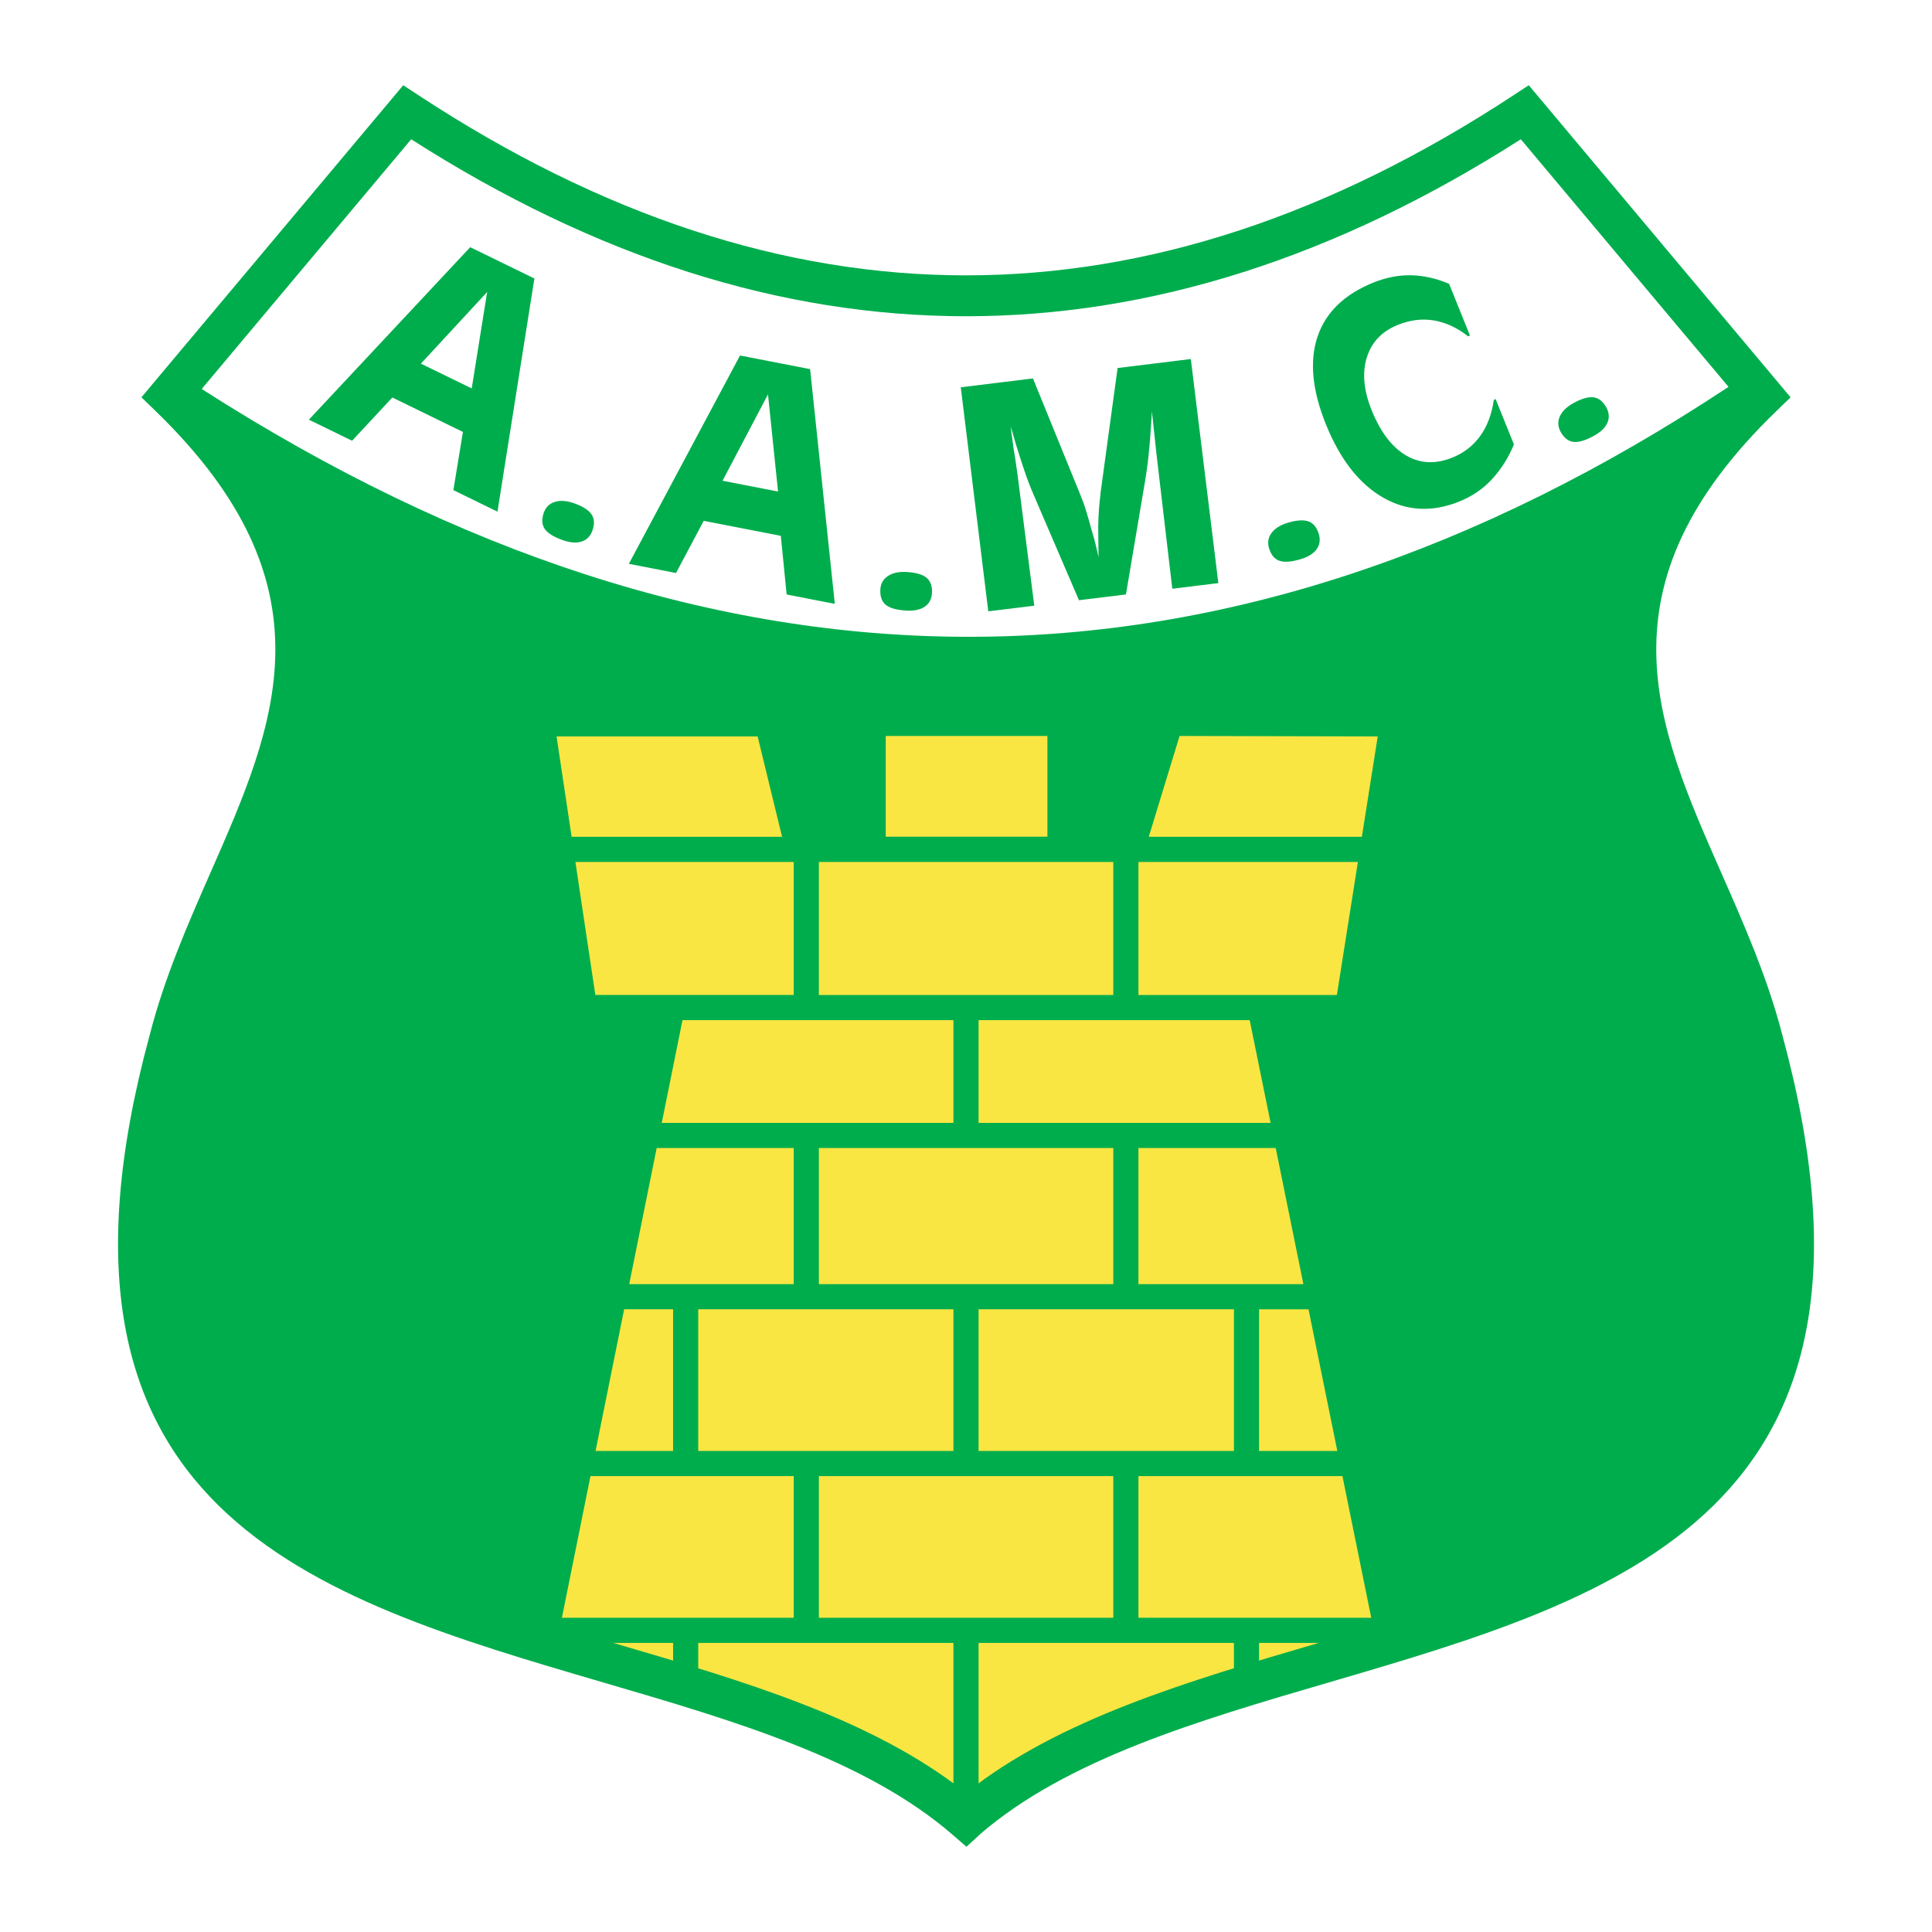 <?xml version="1.0" encoding="utf-8"?>
<!-- Generator: Adobe Illustrator 13.0.0, SVG Export Plug-In . SVG Version: 6.00 Build 14948)  -->
<!DOCTYPE svg PUBLIC "-//W3C//DTD SVG 1.0//EN" "http://www.w3.org/TR/2001/REC-SVG-20010904/DTD/svg10.dtd">
<svg version="1.0" id="Layer_1" xmlns="http://www.w3.org/2000/svg" xmlns:xlink="http://www.w3.org/1999/xlink" x="0px" y="0px"
	 width="192.756px" height="192.756px" viewBox="0 0 192.756 192.756" enable-background="new 0 0 192.756 192.756"
	 xml:space="preserve">
<g>
	<polygon fill-rule="evenodd" clip-rule="evenodd" fill="#FFFFFF" points="0,0 192.756,0 192.756,192.756 0,192.756 0,0 	"/>
	<path fill-rule="evenodd" clip-rule="evenodd" fill="#00AD4D" d="M19.095,41.163c50.786,32.917,102.308,32.547,154.566-1.11
		c-12.513,15.164-13.985,30.328-4.416,45.493c33.625,78.804-30.399,71.416-73.419,95.978
		c-27.601-28.109-107.645-6.289-74.523-92.649C31.607,72.97,32.343,55.956,19.095,41.163L19.095,41.163z"/>
	<path fill-rule="evenodd" clip-rule="evenodd" fill="#00AD4D" d="M35.128,43.972l-4.309-2.102l16.094-17.207l6.403,3.123
		l-3.683,23.26l-4.399-2.146l0.953-5.807l-7.042-3.435L35.128,43.972L35.128,43.972z M48.603,29.133l-6.609,7.147l5.07,2.473
		L48.603,29.133L48.603,29.133z M59.128,52.879c-0.206,0.597-0.569,0.978-1.077,1.146s-1.131,0.13-1.853-0.118
		c-0.912-0.314-1.526-0.688-1.831-1.108c-0.304-0.424-0.343-0.972-0.116-1.631c0.19-0.552,0.553-0.918,1.084-1.088
		c0.533-0.173,1.169-0.135,1.891,0.113c0.871,0.3,1.464,0.667,1.768,1.092c0.304,0.425,0.343,0.972,0.117,1.627L59.128,52.879
		L59.128,52.879z M67.447,57.169l-4.706-0.915l11.092-20.786l6.993,1.359l2.463,23.421l-4.805-0.934l-0.583-5.855l-7.69-1.495
		L67.447,57.169L67.447,57.169z M76.623,39.349l-4.535,8.615l5.538,1.076L76.623,39.349L76.623,39.349z M92.989,59.125
		c-0.033,0.631-0.277,1.097-0.719,1.399c-0.441,0.302-1.051,0.437-1.812,0.397c-0.964-0.05-1.657-0.24-2.066-0.561
		c-0.409-0.325-0.597-0.839-0.561-1.536c0.03-0.583,0.278-1.035,0.743-1.345c0.465-0.314,1.086-0.453,1.849-0.413
		c0.92,0.048,1.591,0.237,2,0.562c0.409,0.325,0.597,0.839,0.561,1.531L92.989,59.125L92.989,59.125z M121.555,58.176l-4.594,0.564
		l-1.56-13.274c-0.044-0.358-0.085-0.728-0.121-1.095c-0.036-0.367-0.072-0.733-0.116-1.09c-0.046-0.375-0.084-0.754-0.12-1.121
		c-0.036-0.366-0.072-0.737-0.116-1.095c-0.058,1.006-0.121,1.928-0.187,2.763c-0.065,0.835-0.141,1.591-0.219,2.255
		c-0.046,0.345-0.093,0.678-0.136,0.984c-0.041,0.31-0.087,0.62-0.139,0.918l-1.911,11.323l-4.688,0.576l-4.528-10.533
		c-0.345-0.793-0.664-1.625-0.946-2.483c-0.286-0.857-0.564-1.72-0.828-2.572c-0.043-0.171-0.096-0.351-0.147-0.521
		c-0.058-0.174-0.11-0.353-0.153-0.529c-0.031-0.106-0.071-0.221-0.108-0.34c-0.037-0.12-0.078-0.238-0.109-0.349
		c0.049,0.401,0.103,0.801,0.159,1.187c0.057,0.391,0.113,0.777,0.159,1.156c0.017,0.13,0.041,0.26,0.065,0.381
		c0.023,0.121,0.049,0.254,0.064,0.385c0.033,0.27,0.074,0.535,0.114,0.786c0.04,0.256,0.081,0.521,0.114,0.786l1.686,13.193
		l-4.589,0.563l-2.744-22.353l7.201-0.884l4.777,11.73c0.188,0.45,0.374,0.962,0.541,1.529c0.172,0.571,0.363,1.228,0.564,1.972
		c0.116,0.37,0.232,0.771,0.338,1.2c0.105,0.429,0.216,0.897,0.323,1.406c-0.009-0.609-0.011-1.166-0.019-1.66
		c-0.004-0.499-0.007-0.958-0.013-1.364c0.008-0.655,0.037-1.242,0.073-1.742c0.04-0.5,0.09-0.997,0.146-1.48
		c-0.003-0.022,0.002-0.054,0.008-0.085c0.004-0.036,0.009-0.067,0.006-0.089l1.701-12.455l7.306-0.897L121.555,58.176
		L121.555,58.176z M131.565,53.225c0.185,0.604,0.114,1.125-0.197,1.56c-0.312,0.435-0.838,0.77-1.568,0.993
		c-0.923,0.282-1.639,0.34-2.133,0.179c-0.495-0.165-0.849-0.584-1.053-1.251c-0.17-0.559-0.093-1.068,0.238-1.518
		c0.329-0.454,0.866-0.797,1.597-1.021c0.881-0.27,1.576-0.321,2.071-0.156s0.849,0.585,1.051,1.248L131.565,53.225L131.565,53.225z
		 M144.562,28.278l2.096,5.2l-0.188,0.075c-1.071-0.849-2.201-1.376-3.387-1.579c-1.184-0.203-2.396-0.054-3.629,0.444
		c-1.581,0.639-2.614,1.724-3.087,3.249c-0.476,1.526-0.313,3.288,0.486,5.268c0.876,2.168,2.018,3.67,3.416,4.496
		c1.404,0.829,2.952,0.903,4.645,0.219c1.146-0.463,2.072-1.183,2.768-2.154c0.7-0.973,1.153-2.169,1.356-3.585l0.175-0.108
		l1.833,4.539c-0.524,1.277-1.237,2.417-2.133,3.408c-0.896,0.991-2.007,1.757-3.32,2.287c-2.713,1.096-5.26,0.962-7.631-0.409
		c-2.37-1.37-4.266-3.802-5.674-7.288c-1.374-3.4-1.652-6.315-0.841-8.744c0.816-2.43,2.676-4.232,5.576-5.403
		c1.269-0.513,2.534-0.754,3.779-0.728c1.251,0.029,2.512,0.314,3.768,0.848L144.562,28.278L144.562,28.278z M160.241,40.607
		c0.307,0.553,0.347,1.077,0.132,1.567c-0.215,0.49-0.66,0.928-1.327,1.297c-0.845,0.468-1.532,0.674-2.05,0.619
		c-0.519-0.058-0.951-0.395-1.289-1.005c-0.283-0.51-0.312-1.025-0.083-1.534c0.228-0.512,0.682-0.959,1.35-1.329
		c0.806-0.447,1.475-0.642,1.993-0.584c0.519,0.059,0.951,0.396,1.288,1.001L160.241,40.607L160.241,40.607z"/>
	<path fill-rule="evenodd" clip-rule="evenodd" fill="#FAE643" d="M55.529,73.474l4.011,26.739h8.869L55.808,162.66
		c13.993,5.301,28.078,10.412,40.57,18.732c11.812-7.123,25.926-13.09,40.687-18.732l-12.701-62.447h8.868l4.224-26.739
		l-19.769-0.046l-3.458,11.316H78.333l-2.745-11.27H55.529L55.529,73.474z"/>
	<polygon fill-rule="evenodd" clip-rule="evenodd" fill="#FAE643" points="88.371,73.428 104.501,73.428 104.501,83.49 
		88.371,83.49 88.371,73.428 	"/>
	<path fill="#00AD4D" d="M20.124,38.808C45.84,55.291,71.35,63.534,96.654,63.534c25.416,0,50.683-8.313,75.8-24.938l-20.722-24.7
		c-18.418,11.77-36.87,17.656-55.354,17.656c-18.484,0-36.936-5.886-55.354-17.656L20.124,38.808L20.124,38.808z M166.806,46.939
		c-23.217,13.781-46.601,20.674-70.151,20.674c-23.393,0-46.905-6.798-70.535-20.391c10.146,15.216,4.55,27.961-1.353,41.392
		c-2.245,5.106-4.535,10.317-5.904,15.733l-0.008,0.039c-11.85,43.67,15.303,51.617,42.473,59.57
		c12.879,3.771,25.762,7.541,35.05,14.924c9.288-7.383,22.171-11.154,35.051-14.924c27.171-7.953,54.323-15.9,42.473-59.57
		l-0.003-0.014l-0.006-0.02c-1.383-5.41-3.671-10.599-5.913-15.683C162.01,75.136,156.355,62.301,166.806,46.939L166.806,46.939z
		 M15.325,38.192L39.062,9.897l1.169-1.394l1.516,0.995c18.245,11.982,36.456,17.974,54.631,17.974
		c18.176,0,36.386-5.991,54.632-17.974l1.515-0.995l1.17,1.394l23.736,28.294l1.218,1.452l-1.369,1.321
		c-18.164,17.514-12.067,31.336-5.571,46.065c2.309,5.235,4.665,10.578,6.129,16.291v-0.002
		c12.895,47.516-16.182,56.025-45.277,64.543c-13.051,3.82-26.106,7.643-34.807,15.16l0.005,0.006l-0.001,0.002l-1.335,1.223
		l-1.374-1.191c-8.701-7.545-21.778-11.373-34.852-15.199c-29.095-8.518-58.171-17.027-45.277-64.543l0.002,0.002
		c1.457-5.744,3.811-11.1,6.117-16.347c6.465-14.708,12.535-28.518-5.562-46.009l-1.368-1.322L15.325,38.192L15.325,38.192z
		 M173.894,104.35v-0.002C173.891,104.336,173.892,104.34,173.894,104.35L173.894,104.35z M173.907,104.404
		c0.001,0.004,0.001,0.004,0.001,0.004L173.907,104.404L173.907,104.404z"/>
	<path fill="#00AD4D" d="M125.618,163.914v4.328h-2.51v-4.328H97.633v17.479h-2.51v-17.479H69.664v4.328h-2.51v-4.328H53.678v-2.51
		h25.512v-14.133H57.025v-2.51h10.128v-14.133h-8.607v-2.512h20.643v-13.578h-16.99v-2.51h32.924v-10.25H56.721v-2.51h22.468V86
		H50.33v-2.511h90.082V86h-26.829v13.27h25.003v2.51H97.633v10.25h33.953v2.51h-18.003v13.578h24.394v2.512h-12.358v14.133h13.576
		v2.51h-25.611v14.133h25.916v2.51H125.618L125.618,163.914z M69.664,130.629v14.133h25.459v-14.133H69.664L69.664,130.629z
		 M97.633,130.629v14.133h25.475v-14.133H97.633L97.633,130.629z M81.7,128.117h29.373v-13.578H81.7V128.117L81.7,128.117z
		 M81.7,147.271v14.133h29.373v-14.133H81.7L81.7,147.271z M81.7,99.27h29.373V86H81.7V99.27L81.7,99.27z"/>
</g>
</svg>
